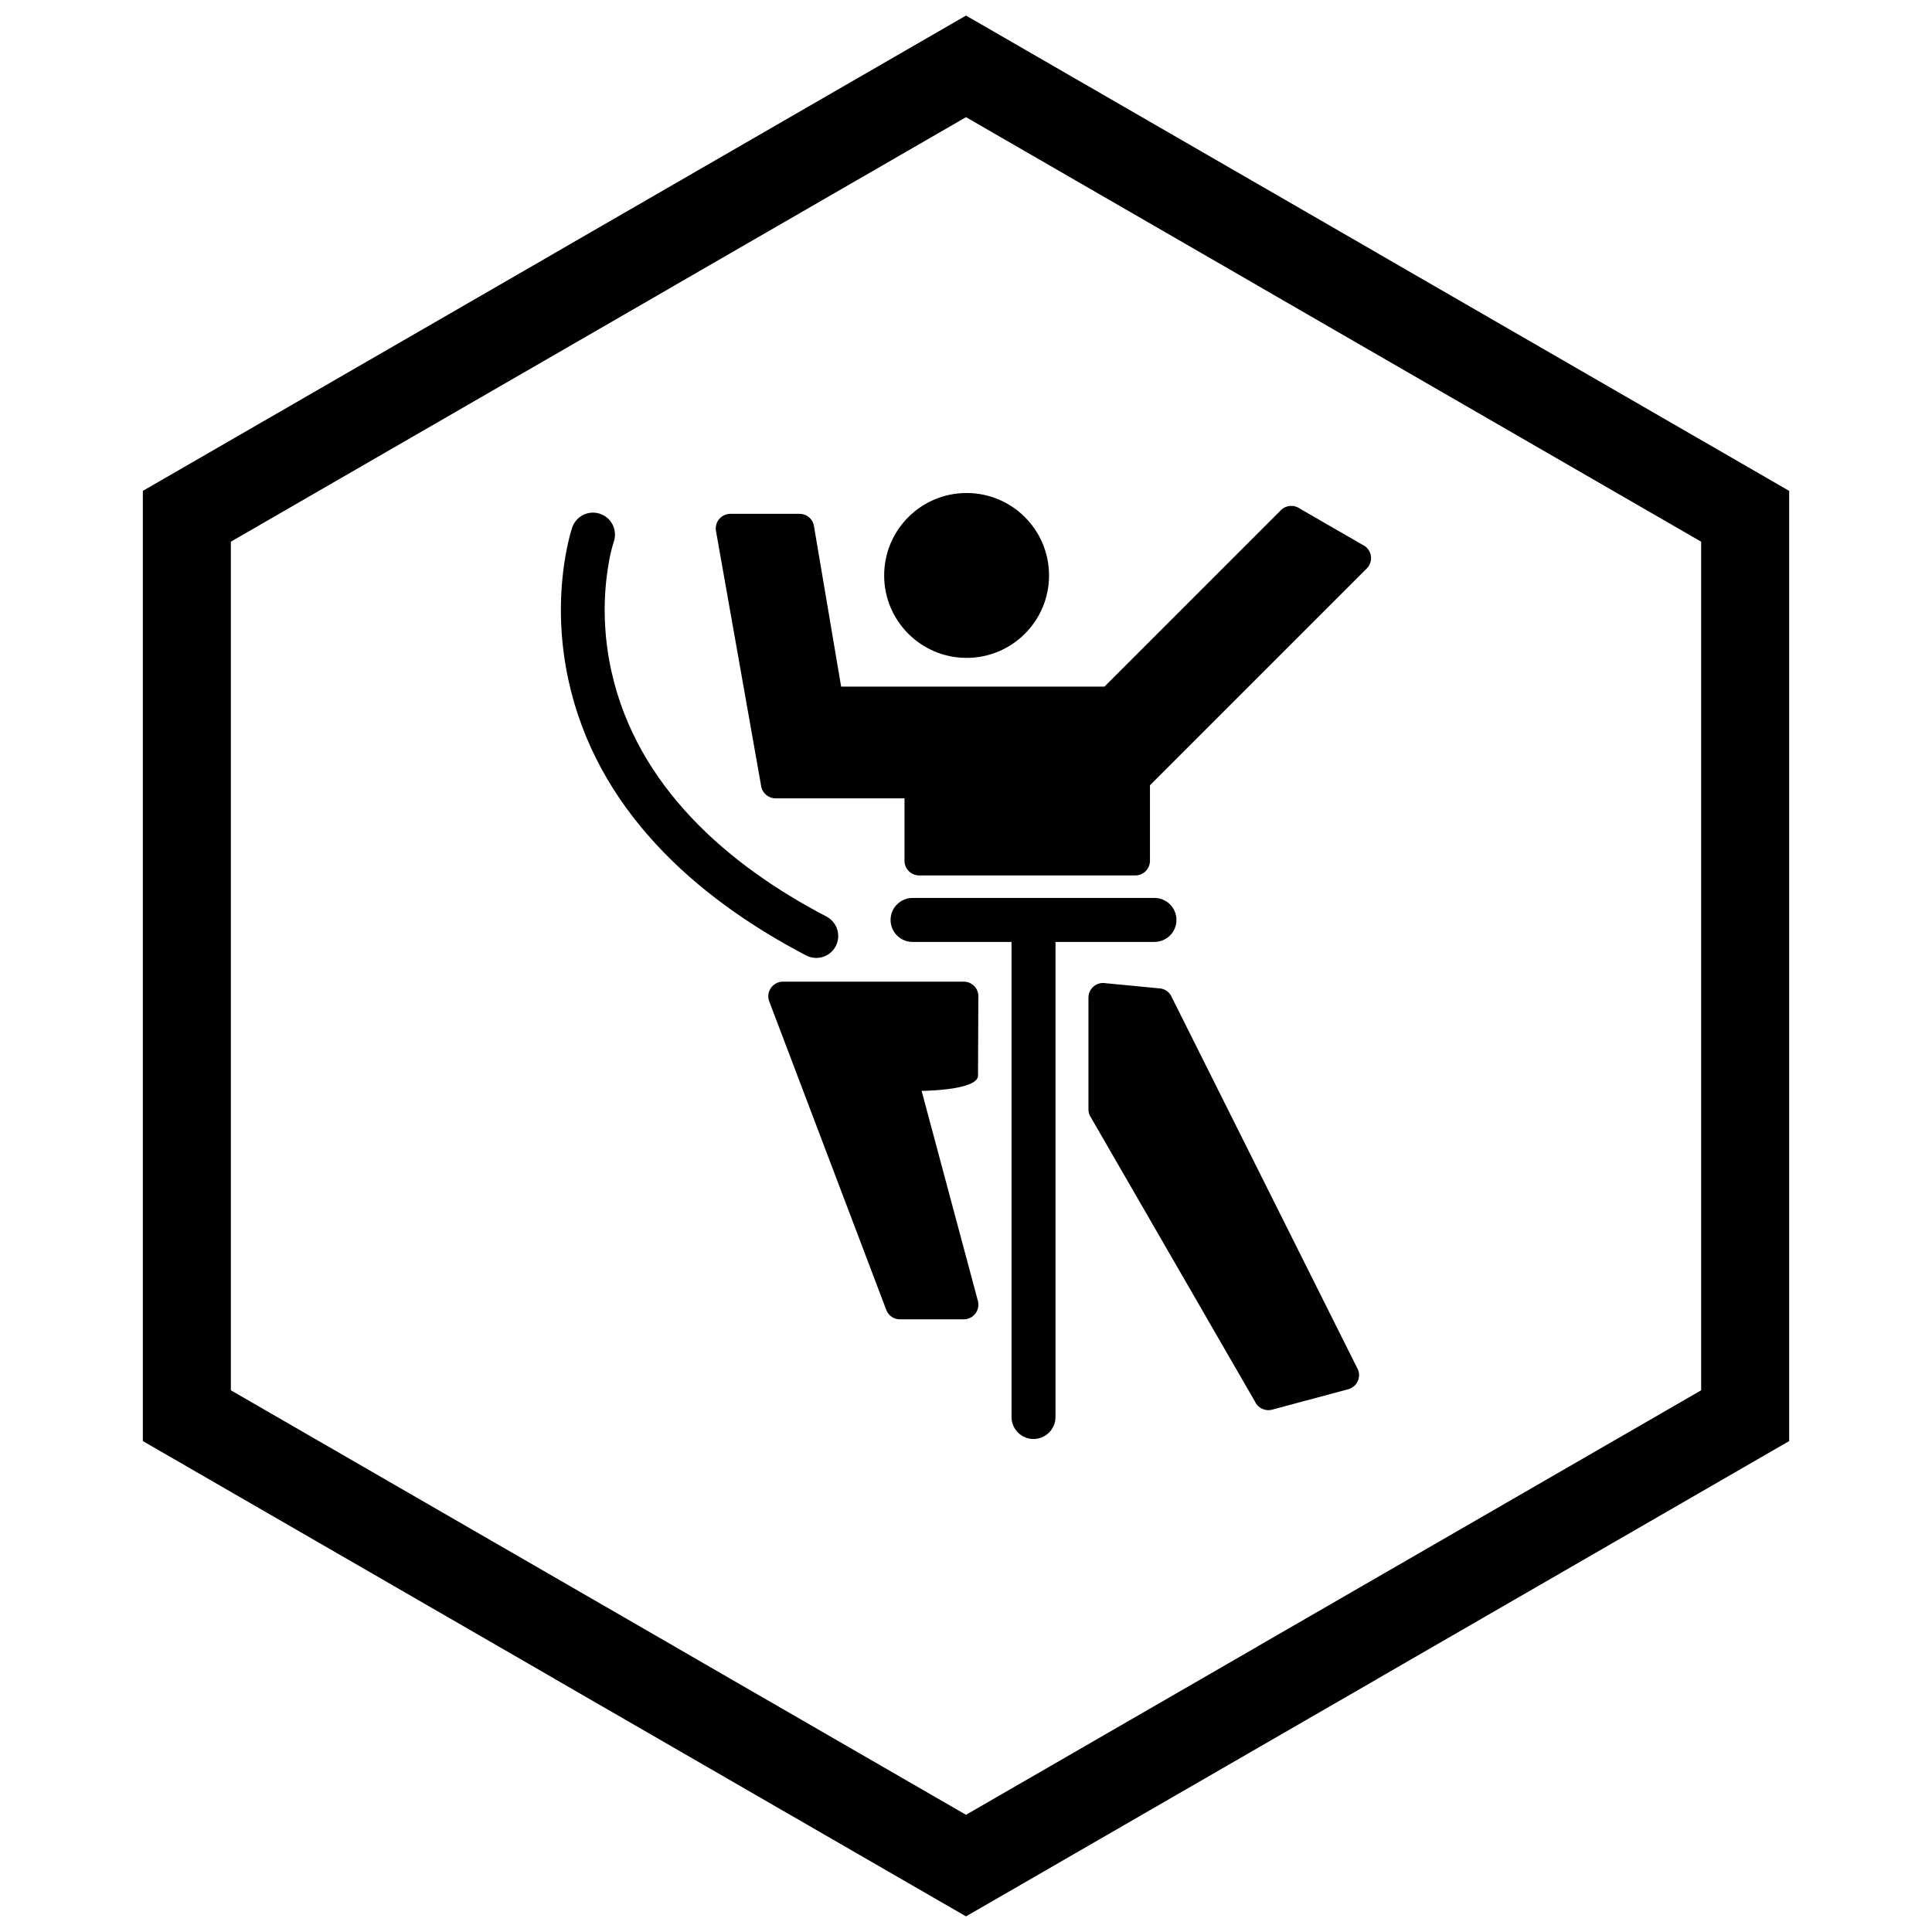 <?xml version="1.0" encoding="UTF-8"?>
<!-- Uploaded to: ICON Repo, www.svgrepo.com, Generator: ICON Repo Mixer Tools -->
<svg width="800px" height="800px" version="1.1" viewBox="144 144 512 512" xmlns="http://www.w3.org/2000/svg">
 <defs>
  <clipPath id="a">
   <path d="m181 148.09h438v503.81h-438z"/>
  </clipPath>
 </defs>
 <path d="m423.72 393.62v125.9c0 3.219-2.609 5.828-5.828 5.828s-5.828-2.609-5.828-5.828v-125.9h-26.223c-3.219 0-5.828-2.609-5.828-5.828s2.609-5.828 5.828-5.828h64.102c3.219 0 5.828 2.609 5.828 5.828s-2.609 5.828-5.828 5.828z" fill-rule="evenodd"/>
 <path d="m351.5 404.15h47.918c2.144 0.008 3.879 1.758 3.871 3.902h-0.016l-0.086 20.664c0.008 0.086 0.012 0.172 0.012 0.262 0.055 3.316-10.074 4.039-14.961 4.117l14.855 55.445c0.125 0.379 0.191 0.785 0.191 1.207 0 2.144-1.738 3.887-3.887 3.887h-16.828c-1.598 0.031-3.113-0.93-3.711-2.508l0.004-0.012-30.895-81.445c-0.23-0.496-0.359-1.051-0.359-1.633 0-2.144 1.738-3.887 3.887-3.887z"/>
 <path d="m454.59 408.39 49.148 98.297 0.016-0.008c0.961 1.918 0.18 4.254-1.738 5.215-0.305 0.152-0.621 0.262-0.938 0.328l-19.957 5.348v0.004c-1.859 0.5-3.766-0.441-4.539-2.137l-43.598-75.512-0.016 0.008c-0.363-0.629-0.531-1.316-0.52-1.996v-29.551c0-2.144 1.738-3.887 3.887-3.887 0.238 0 0.473 0.02 0.699 0.062l14.301 1.375 0.008-0.012c1.512 0.145 2.734 1.137 3.25 2.461z"/>
 <path d="m337.62 280.17h18.262c2.012 0 3.668 1.527 3.867 3.488l7.16 42.301h69.785l46.762-46.762c1.359-1.359 3.481-1.5 4.996-0.422l16.934 9.777 0.016-0.012c1.859 1.074 2.496 3.449 1.422 5.309-0.191 0.332-0.422 0.621-0.684 0.871l-57.387 57.387v20.004c0 2.144-1.738 3.887-3.887 3.887h-57.281c-2.144 0-3.887-1.738-3.887-3.887v-16.543h-34.152c-1.969 0-3.594-1.461-3.852-3.359l-11.949-67.477h-0.004c-0.375-2.113 1.035-4.129 3.148-4.504 0.246-0.043 0.488-0.062 0.73-0.059z"/>
 <path d="m306.69 287.48c-1 3.074-1.602 6.668-1.969 9.863-0.945 8.234-0.457 16.684 1.359 24.766 6.777 30.145 30.527 51.004 56.934 64.785 2.848 1.484 3.949 5 2.465 7.844-1.484 2.848-5 3.949-7.844 2.465-29.781-15.543-55.672-39.105-63.016-73.066-2.016-9.324-2.508-19.047-1.387-28.523 0.336-2.848 0.82-5.703 1.488-8.496 0.258-1.082 0.543-2.188 0.895-3.246 0.996-3.059 4.277-4.727 7.336-3.731 3.059 0.992 4.731 4.281 3.738 7.336z" fill-rule="evenodd"/>
 <path d="m384.71 281.05c3.953-3.953 9.418-6.398 15.449-6.398s11.496 2.445 15.449 6.398c3.953 3.953 6.398 9.418 6.398 15.449s-2.445 11.496-6.398 15.449-9.418 6.398-15.449 6.398-11.496-2.445-15.449-6.398-6.398-9.418-6.398-15.449 2.445-11.496 6.398-15.449z"/>
 <g clip-path="url(#a)">
  <path d="m403.89 150.37 105.19 60.73-0.008 0.012 105.16 60.715 3.918 2.262v251.81l-3.918 2.262-105.16 60.715 0.008 0.012-105.19 60.73-3.887 2.242-3.887-2.242-105.19-60.73 0.008-0.012-105.16-60.715-3.918-2.262v-251.81l3.918-2.262 105.16-60.715-0.008-0.012 105.19-60.73 3.887-2.242zm-3.887 24.684-77.18 44.559 0.008 0.012-117.65 67.926v224.89l117.65 67.926-0.008 0.012 77.18 44.562 77.18-44.559-0.008-0.012 117.65-67.926v-224.89l-117.65-67.926 0.008-0.012z"/>
 </g>
</svg>